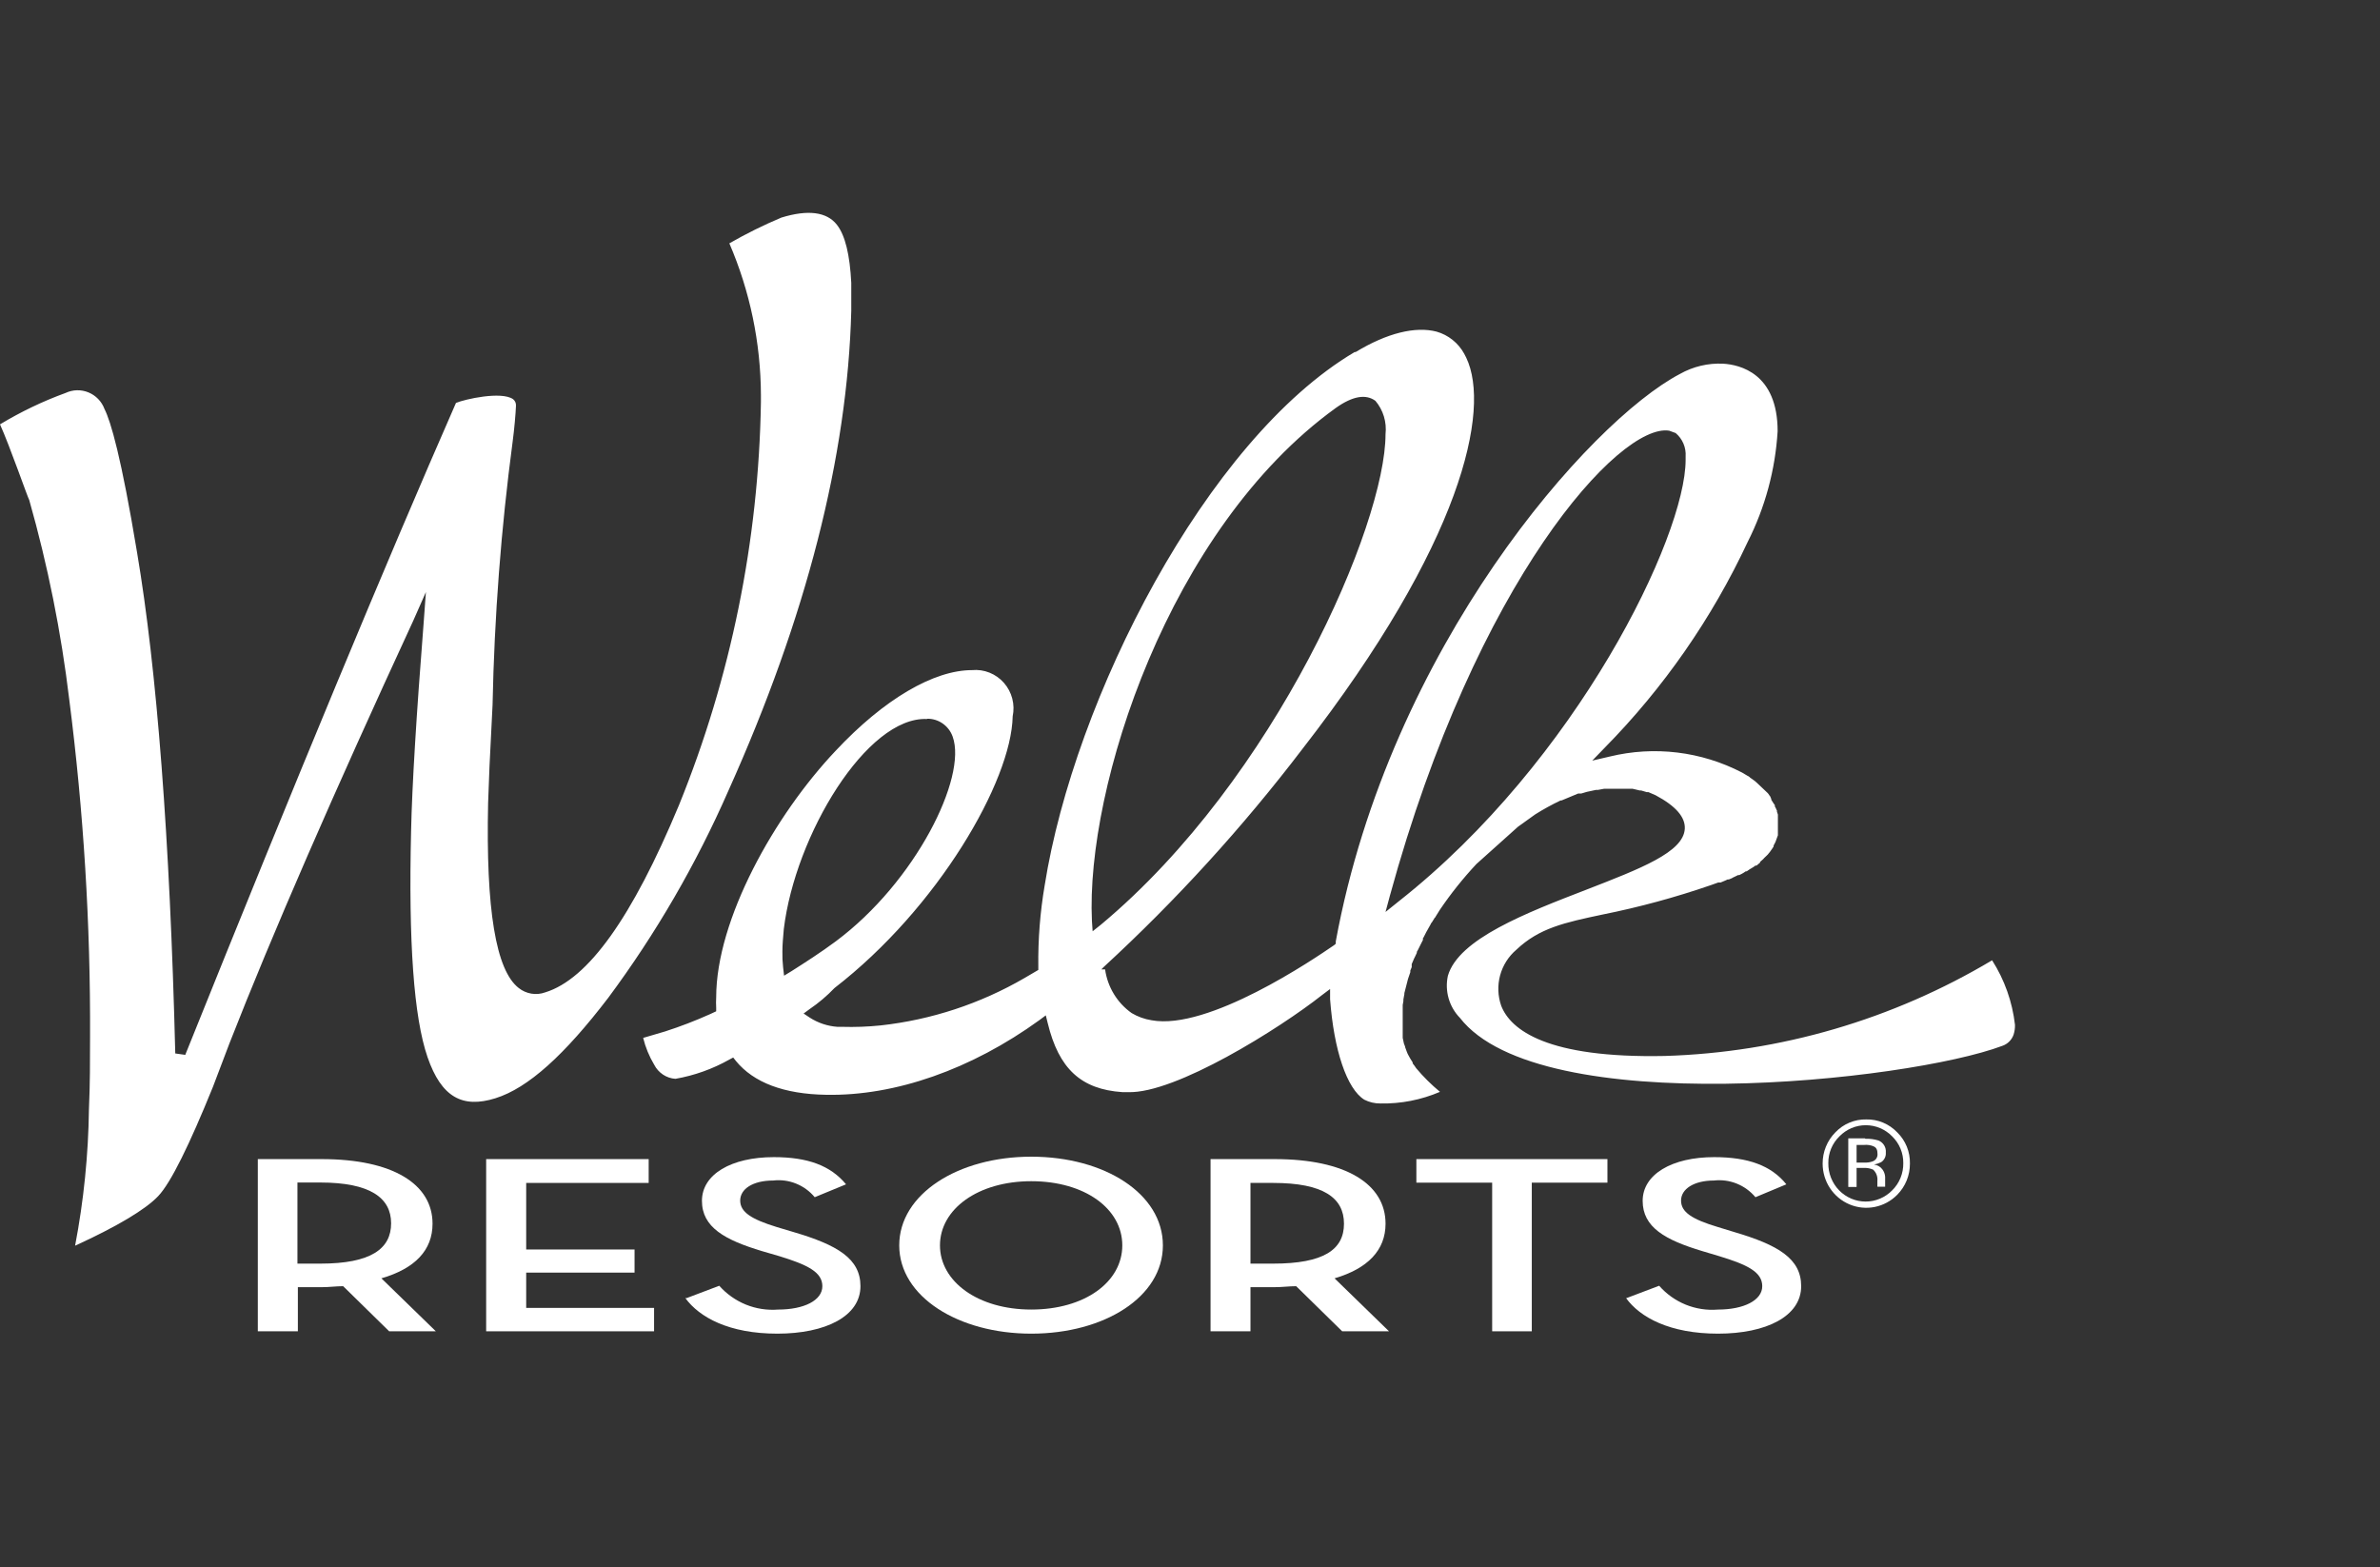 <svg width="123" height="81" viewBox="0 0 123 81" fill="none" xmlns="http://www.w3.org/2000/svg">
<rect x="0" y="0" width="123" height="81" fill="#333333" stroke="none"/>
<path d="M22.49 68.802H20.112L17.735 66.471C17.37 66.471 17.019 66.522 16.625 66.522H15.394V68.802H13.324V59.903H16.625C20.284 59.903 22.354 61.185 22.354 63.241C22.354 64.61 21.451 65.558 19.711 66.065L22.525 68.802H22.49ZM16.554 65.305C19.174 65.305 20.213 64.537 20.213 63.22C20.213 61.902 19.124 61.113 16.554 61.113H15.372V65.305H16.554Z" fill="white"/>
<path d="M25.125 59.903H33.524V61.134H27.194V64.574H32.794V65.769H27.194V67.593H33.803V68.802H25.125V59.903Z" fill="white"/>
<path d="M35.49 67.085L37.172 66.448C37.551 66.875 38.022 67.208 38.548 67.422C39.075 67.635 39.643 67.723 40.208 67.679C41.562 67.679 42.5 67.201 42.5 66.47C42.5 65.738 41.719 65.362 40.28 64.92L39.385 64.659C37.459 64.08 36.277 63.428 36.277 62.06C36.277 60.691 37.788 59.801 39.993 59.801C41.741 59.801 42.922 60.235 43.724 61.206L42.106 61.872C41.846 61.56 41.514 61.318 41.139 61.168C40.764 61.017 40.358 60.963 39.958 61.01C38.898 61.01 38.254 61.452 38.254 62.045C38.254 62.639 38.826 63.008 40.144 63.414L41.017 63.675C43.273 64.341 44.469 65.043 44.469 66.47C44.469 68.026 42.664 68.924 40.172 68.924C37.681 68.924 36.148 68.084 35.418 67.085" fill="white"/>
<path d="M46.473 64.362C46.473 61.712 49.509 59.778 53.297 59.778C57.084 59.778 60.099 61.69 60.099 64.362C60.099 67.034 57.063 68.924 53.297 68.924C49.53 68.924 46.473 67.012 46.473 64.362ZM58.001 64.362C58.001 62.465 56.06 61.045 53.297 61.045C50.533 61.045 48.578 62.494 48.578 64.362C48.578 66.23 50.54 67.678 53.297 67.678C56.053 67.678 58.001 66.259 58.001 64.362Z" fill="white"/>
<path d="M71.728 68.802H69.365L66.988 66.471C66.623 66.471 66.272 66.522 65.856 66.522H64.625V68.802H62.562V59.903H65.878C69.537 59.903 71.606 61.185 71.606 63.241C71.606 64.61 70.69 65.558 68.971 66.065L71.785 68.802H71.728ZM65.792 65.305C68.413 65.305 69.458 64.581 69.458 63.241C69.458 61.902 68.384 61.134 65.799 61.134H64.625V65.305H65.792Z" fill="white"/>
<path d="M77.116 61.12H73.199V59.903H83.073V61.12H79.164V68.802H77.116V61.12Z" fill="white"/>
<path d="M84.064 67.085L85.746 66.448C86.123 66.877 86.594 67.212 87.121 67.426C87.648 67.639 88.217 67.726 88.782 67.679C90.122 67.679 91.074 67.201 91.074 66.47C91.074 65.738 90.308 65.362 88.854 64.92L87.981 64.659C86.054 64.08 84.894 63.428 84.894 62.06C84.894 60.691 86.405 59.801 88.589 59.801C90.344 59.801 91.539 60.235 92.32 61.206L90.723 61.872C90.462 61.561 90.13 61.32 89.755 61.169C89.381 61.019 88.975 60.964 88.575 61.01C87.537 61.01 86.878 61.452 86.878 62.045C86.878 62.639 87.429 63.008 88.782 63.414L89.635 63.675C91.89 64.341 93.086 65.043 93.086 66.47C93.086 68.026 91.281 68.924 88.79 68.924C86.298 68.924 84.758 68.084 84.035 67.085" fill="white"/>
<path d="M40.385 11.244C39.462 11.632 38.563 12.077 37.693 12.576C38.758 15.048 39.314 17.714 39.325 20.411V20.794C39.21 27.943 37.772 35.006 35.086 41.619C32.673 47.412 30.396 50.605 28.177 51.286C27.948 51.369 27.703 51.392 27.464 51.352C27.225 51.313 26.999 51.213 26.809 51.062C25.627 50.149 25.105 47.007 25.226 41.496L25.298 39.599L25.456 36.428C25.548 31.876 25.895 27.334 26.494 22.822C26.58 22.177 26.651 21.374 26.666 20.961C26.669 20.897 26.657 20.834 26.631 20.776C26.604 20.718 26.565 20.667 26.515 20.628C25.907 20.208 24.03 20.628 23.565 20.823C19.985 28.984 15.288 40.301 9.574 54.516L9.058 54.443C8.779 43.299 8.106 34.596 7.082 28.542C6.265 23.611 5.728 21.786 5.399 21.135C5.327 20.942 5.216 20.767 5.073 20.619C4.931 20.472 4.76 20.356 4.571 20.279C4.382 20.201 4.179 20.164 3.976 20.169C3.772 20.174 3.572 20.222 3.387 20.309C2.209 20.738 1.075 21.282 0 21.931C0.501 23.032 1.432 25.718 1.511 25.841C2.47 29.22 3.162 32.67 3.58 36.16C4.321 41.939 4.68 47.761 4.654 53.589C4.654 54.812 4.654 56.065 4.597 57.31C4.567 59.683 4.327 62.048 3.881 64.378C6.065 63.378 7.526 62.502 8.177 61.814C8.829 61.127 9.788 59.171 11.006 56.166L11.858 53.922C14.063 48.288 17.257 40.953 21.352 32.09L22.011 30.599L21.89 32.25C21.524 36.898 21.295 40.598 21.245 42.952C21.109 48.658 21.381 52.568 22.097 54.639C22.813 56.709 23.902 57.289 25.599 56.76C27.296 56.232 29.179 54.516 31.434 51.568C33.897 48.25 35.98 44.659 37.643 40.866C41.667 31.916 43.801 23.582 43.994 16.066V14.618C43.922 13.17 43.679 12.156 43.249 11.613C42.727 10.947 41.753 10.824 40.385 11.244ZM70.008 18.195C62.332 22.735 55.515 36.123 53.99 45.754C53.753 47.146 53.643 48.556 53.661 49.968V50.127L52.944 50.547C50.658 51.874 48.125 52.707 45.505 52.995C44.846 53.062 44.183 53.087 43.521 53.067H43.278C42.769 53.031 42.276 52.867 41.846 52.589L41.531 52.379L41.846 52.148C42.309 51.832 42.739 51.468 43.127 51.062C48.469 46.934 52.271 40.374 52.336 37.021C52.4 36.717 52.393 36.402 52.314 36.101C52.236 35.801 52.088 35.523 51.884 35.29C51.68 35.058 51.425 34.877 51.139 34.763C50.853 34.648 50.544 34.603 50.238 34.632C48.262 34.632 45.691 36.123 43.178 38.81C40.034 42.133 37.013 47.514 37.013 51.547C37.002 51.723 37.002 51.899 37.013 52.075V52.264L36.705 52.408C35.943 52.75 35.164 53.05 34.37 53.306L33.239 53.639C33.36 54.129 33.553 54.598 33.812 55.03C33.917 55.236 34.074 55.41 34.266 55.537C34.457 55.664 34.678 55.739 34.907 55.754C35.887 55.583 36.832 55.245 37.7 54.755L37.893 54.653L38.029 54.827C38.946 55.949 40.514 56.543 42.684 56.579C46.264 56.652 50.209 55.261 53.718 52.72L54.047 52.474L54.148 52.879C54.72 55.232 55.866 56.297 58.007 56.442H58.3C60.742 56.529 66.127 53.161 68.325 51.424L68.74 51.112V51.641C68.934 54.269 69.607 56.275 70.509 56.833C70.769 56.965 71.056 57.032 71.347 57.028C72.401 57.048 73.448 56.843 74.419 56.427C73.973 56.058 73.56 55.648 73.187 55.203C73.133 55.118 73.073 55.035 73.008 54.957V54.907L72.894 54.725C72.878 54.69 72.859 54.656 72.836 54.624L72.75 54.465L72.7 54.342L72.65 54.204C72.631 54.166 72.619 54.124 72.614 54.081C72.592 54.034 72.573 53.986 72.557 53.936L72.493 53.639C72.49 53.591 72.49 53.543 72.493 53.495V53.357C72.496 53.321 72.496 53.285 72.493 53.248V53.038V52.582V52.423V52.271V52.126V52.075C72.49 52.029 72.49 51.983 72.493 51.938L72.528 51.742V51.655L72.579 51.373V51.322L72.765 50.598L72.886 50.243C72.889 50.215 72.889 50.185 72.886 50.157L72.958 49.983V49.91C72.961 49.881 72.961 49.852 72.958 49.823L73.08 49.541L73.13 49.44L73.223 49.244V49.193L73.273 49.106L73.345 48.962L73.395 48.86L73.538 48.578V48.491C73.567 48.453 73.591 48.412 73.61 48.368L73.717 48.158L73.767 48.071L73.925 47.789L73.96 47.716L74.011 47.651L74.154 47.419C74.154 47.456 74.204 47.354 74.204 47.354L74.412 47.021C74.979 46.183 75.612 45.391 76.302 44.653L78.45 42.727L79.338 42.09C79.763 41.822 80.203 41.581 80.656 41.366H80.706L81.558 41.011C81.586 41.007 81.615 41.007 81.644 41.011H81.715L82.009 40.924L82.481 40.823H82.532H82.582L82.897 40.765H83.061H83.878H83.985H84.293H84.379L84.744 40.852H84.816L85.109 40.939H85.195L85.561 41.098C86.62 41.663 87.107 42.242 87.071 42.836C87 44.045 84.78 44.892 81.987 45.978C78.894 47.173 75.378 48.52 74.827 50.432C74.744 50.818 74.757 51.218 74.866 51.598C74.975 51.977 75.176 52.323 75.45 52.604C79.582 57.919 98.6 55.884 103.476 54.052C103.611 54.007 103.734 53.932 103.836 53.831C103.938 53.731 104.016 53.608 104.063 53.473C104.116 53.307 104.141 53.133 104.135 52.959C103.999 51.772 103.594 50.632 102.953 49.628C97.816 52.693 91.995 54.394 86.033 54.573C79.947 54.697 78.071 53.227 77.584 51.981C77.407 51.475 77.387 50.927 77.526 50.41C77.666 49.892 77.958 49.43 78.364 49.085C79.546 47.962 80.849 47.68 82.84 47.26C84.728 46.881 86.589 46.375 88.41 45.747L88.797 45.609H88.919L89.177 45.501L89.284 45.45H89.348L89.506 45.385C89.539 45.361 89.576 45.342 89.613 45.327L89.749 45.262L89.821 45.225H89.885L90.029 45.153L90.115 45.102L90.222 45.03H90.272L90.43 44.921L90.516 44.871C90.588 44.83 90.657 44.784 90.723 44.733C90.723 44.733 90.723 44.733 90.78 44.733L90.967 44.574V44.538L91.124 44.4L91.174 44.342L91.296 44.226L91.368 44.154C91.368 44.154 91.432 44.067 91.468 44.031C91.512 43.975 91.553 43.917 91.59 43.857L91.661 43.748V43.697L91.726 43.574L91.761 43.502L91.883 43.169V43.118V42.995C91.881 42.978 91.881 42.961 91.883 42.944V42.836V42.401C91.886 42.365 91.886 42.329 91.883 42.293C91.885 42.269 91.885 42.245 91.883 42.22C91.885 42.199 91.885 42.177 91.883 42.155V42.097L91.833 41.945V41.887C91.808 41.849 91.789 41.808 91.776 41.764L91.726 41.677V41.612L91.675 41.54L91.64 41.489L91.54 41.33V41.279L91.504 41.221V41.185L91.454 41.12C91.423 41.08 91.394 41.039 91.368 40.997L90.795 40.454C90.757 40.425 90.721 40.394 90.687 40.359L90.616 40.309L90.444 40.186C90.444 40.186 90.444 40.186 90.408 40.15L90.236 40.048L90.029 39.925C87.92 38.831 85.494 38.538 83.19 39.099L82.288 39.309L82.933 38.643C85.979 35.551 88.478 31.953 90.322 28.006C91.222 26.228 91.749 24.28 91.869 22.286C91.869 19.288 89.907 18.847 89.055 18.796C88.276 18.758 87.502 18.941 86.821 19.325C82.152 21.772 71.827 33.444 69.034 48.65V48.773L68.948 48.846C67.896 49.57 62.447 53.27 59.511 52.727C59.15 52.67 58.802 52.544 58.487 52.358C58.117 52.097 57.803 51.761 57.567 51.373C57.33 50.984 57.175 50.55 57.112 50.099H56.919L57.04 49.975C60.782 46.531 64.218 42.76 67.308 38.709C75.586 28.057 77.047 21.156 75.779 18.492L75.672 18.282C75.52 18.005 75.315 17.761 75.069 17.565C74.823 17.368 74.541 17.223 74.24 17.138C73.144 16.855 71.683 17.21 70.058 18.195H70.008ZM47.911 37.145C48.2 37.139 48.483 37.226 48.72 37.392C48.958 37.559 49.138 37.796 49.235 38.071C49.994 40.178 47.309 45.587 43.192 48.65C42.411 49.23 41.595 49.751 40.901 50.193L40.521 50.424L40.471 49.983C40.441 49.714 40.429 49.443 40.435 49.172C40.435 48.81 40.471 48.448 40.507 48.02C41.094 43.154 44.803 37.014 47.911 37.159V37.145ZM56.432 47.6C56.102 40.7 60.391 27.326 69.034 21.084C69.922 20.454 70.595 20.36 71.082 20.715C71.281 20.95 71.431 21.225 71.521 21.521C71.611 21.818 71.639 22.13 71.605 22.438C71.605 27.087 65.948 40.229 56.904 47.781L56.468 48.129L56.432 47.6ZM71.827 46.304C76.302 29.961 83.713 21.859 86.262 22.257L86.599 22.38C86.774 22.527 86.912 22.714 87.002 22.925C87.092 23.137 87.13 23.367 87.114 23.597V23.77C87.114 27.717 81.508 39.331 72.263 46.601L71.605 47.13L71.827 46.304Z" fill="white"/>
<path d="M98.048 61.749C97.732 62.069 97.33 62.286 96.892 62.375C96.454 62.463 96 62.418 95.587 62.245C95.175 62.072 94.822 61.779 94.574 61.403C94.326 61.027 94.195 60.586 94.195 60.134C94.194 59.834 94.251 59.537 94.364 59.26C94.477 58.982 94.644 58.731 94.854 58.519C95.06 58.303 95.308 58.131 95.583 58.017C95.858 57.902 96.154 57.846 96.451 57.853C96.748 57.846 97.043 57.902 97.318 58.017C97.593 58.131 97.842 58.303 98.048 58.519C98.262 58.728 98.431 58.979 98.545 59.257C98.658 59.535 98.713 59.833 98.706 60.134C98.708 60.434 98.651 60.731 98.538 61.008C98.424 61.286 98.258 61.537 98.048 61.749ZM95.062 58.729C94.878 58.908 94.732 59.123 94.633 59.361C94.535 59.599 94.486 59.854 94.489 60.112C94.485 60.372 94.533 60.63 94.629 60.871C94.725 61.112 94.867 61.332 95.047 61.517C95.227 61.701 95.44 61.846 95.675 61.946C95.911 62.046 96.163 62.097 96.419 62.097C96.674 62.097 96.926 62.046 97.162 61.946C97.397 61.846 97.611 61.701 97.79 61.517C97.975 61.335 98.121 61.116 98.22 60.874C98.318 60.633 98.367 60.373 98.363 60.112C98.366 59.854 98.317 59.599 98.218 59.361C98.12 59.123 97.974 58.908 97.79 58.729C97.612 58.546 97.4 58.4 97.165 58.301C96.931 58.202 96.68 58.151 96.426 58.151C96.172 58.151 95.92 58.202 95.686 58.301C95.452 58.4 95.24 58.546 95.062 58.729ZM96.401 58.852C96.628 58.844 96.856 58.873 97.074 58.939C97.198 58.986 97.303 59.074 97.373 59.188C97.443 59.302 97.474 59.436 97.46 59.569C97.468 59.666 97.449 59.763 97.406 59.849C97.363 59.936 97.298 60.01 97.217 60.062C97.102 60.12 96.979 60.161 96.852 60.185C96.936 60.195 97.017 60.222 97.091 60.264C97.165 60.306 97.23 60.363 97.281 60.431C97.365 60.542 97.415 60.675 97.425 60.815V61.206C97.422 61.247 97.422 61.288 97.425 61.329H97.024V61.292V61.206V61.025C97.035 60.917 97.02 60.809 96.982 60.708C96.943 60.607 96.882 60.517 96.802 60.445C96.648 60.38 96.481 60.35 96.315 60.358H95.95V61.343H95.52V58.831H96.386L96.401 58.852ZM96.866 59.258C96.698 59.181 96.513 59.151 96.329 59.171H95.95V60.083H96.351C96.491 60.09 96.632 60.071 96.766 60.025C96.846 60.001 96.916 59.95 96.965 59.88C97.013 59.81 97.036 59.726 97.031 59.642C97.031 59.432 96.974 59.309 96.852 59.258" fill="white"/>
</svg>
